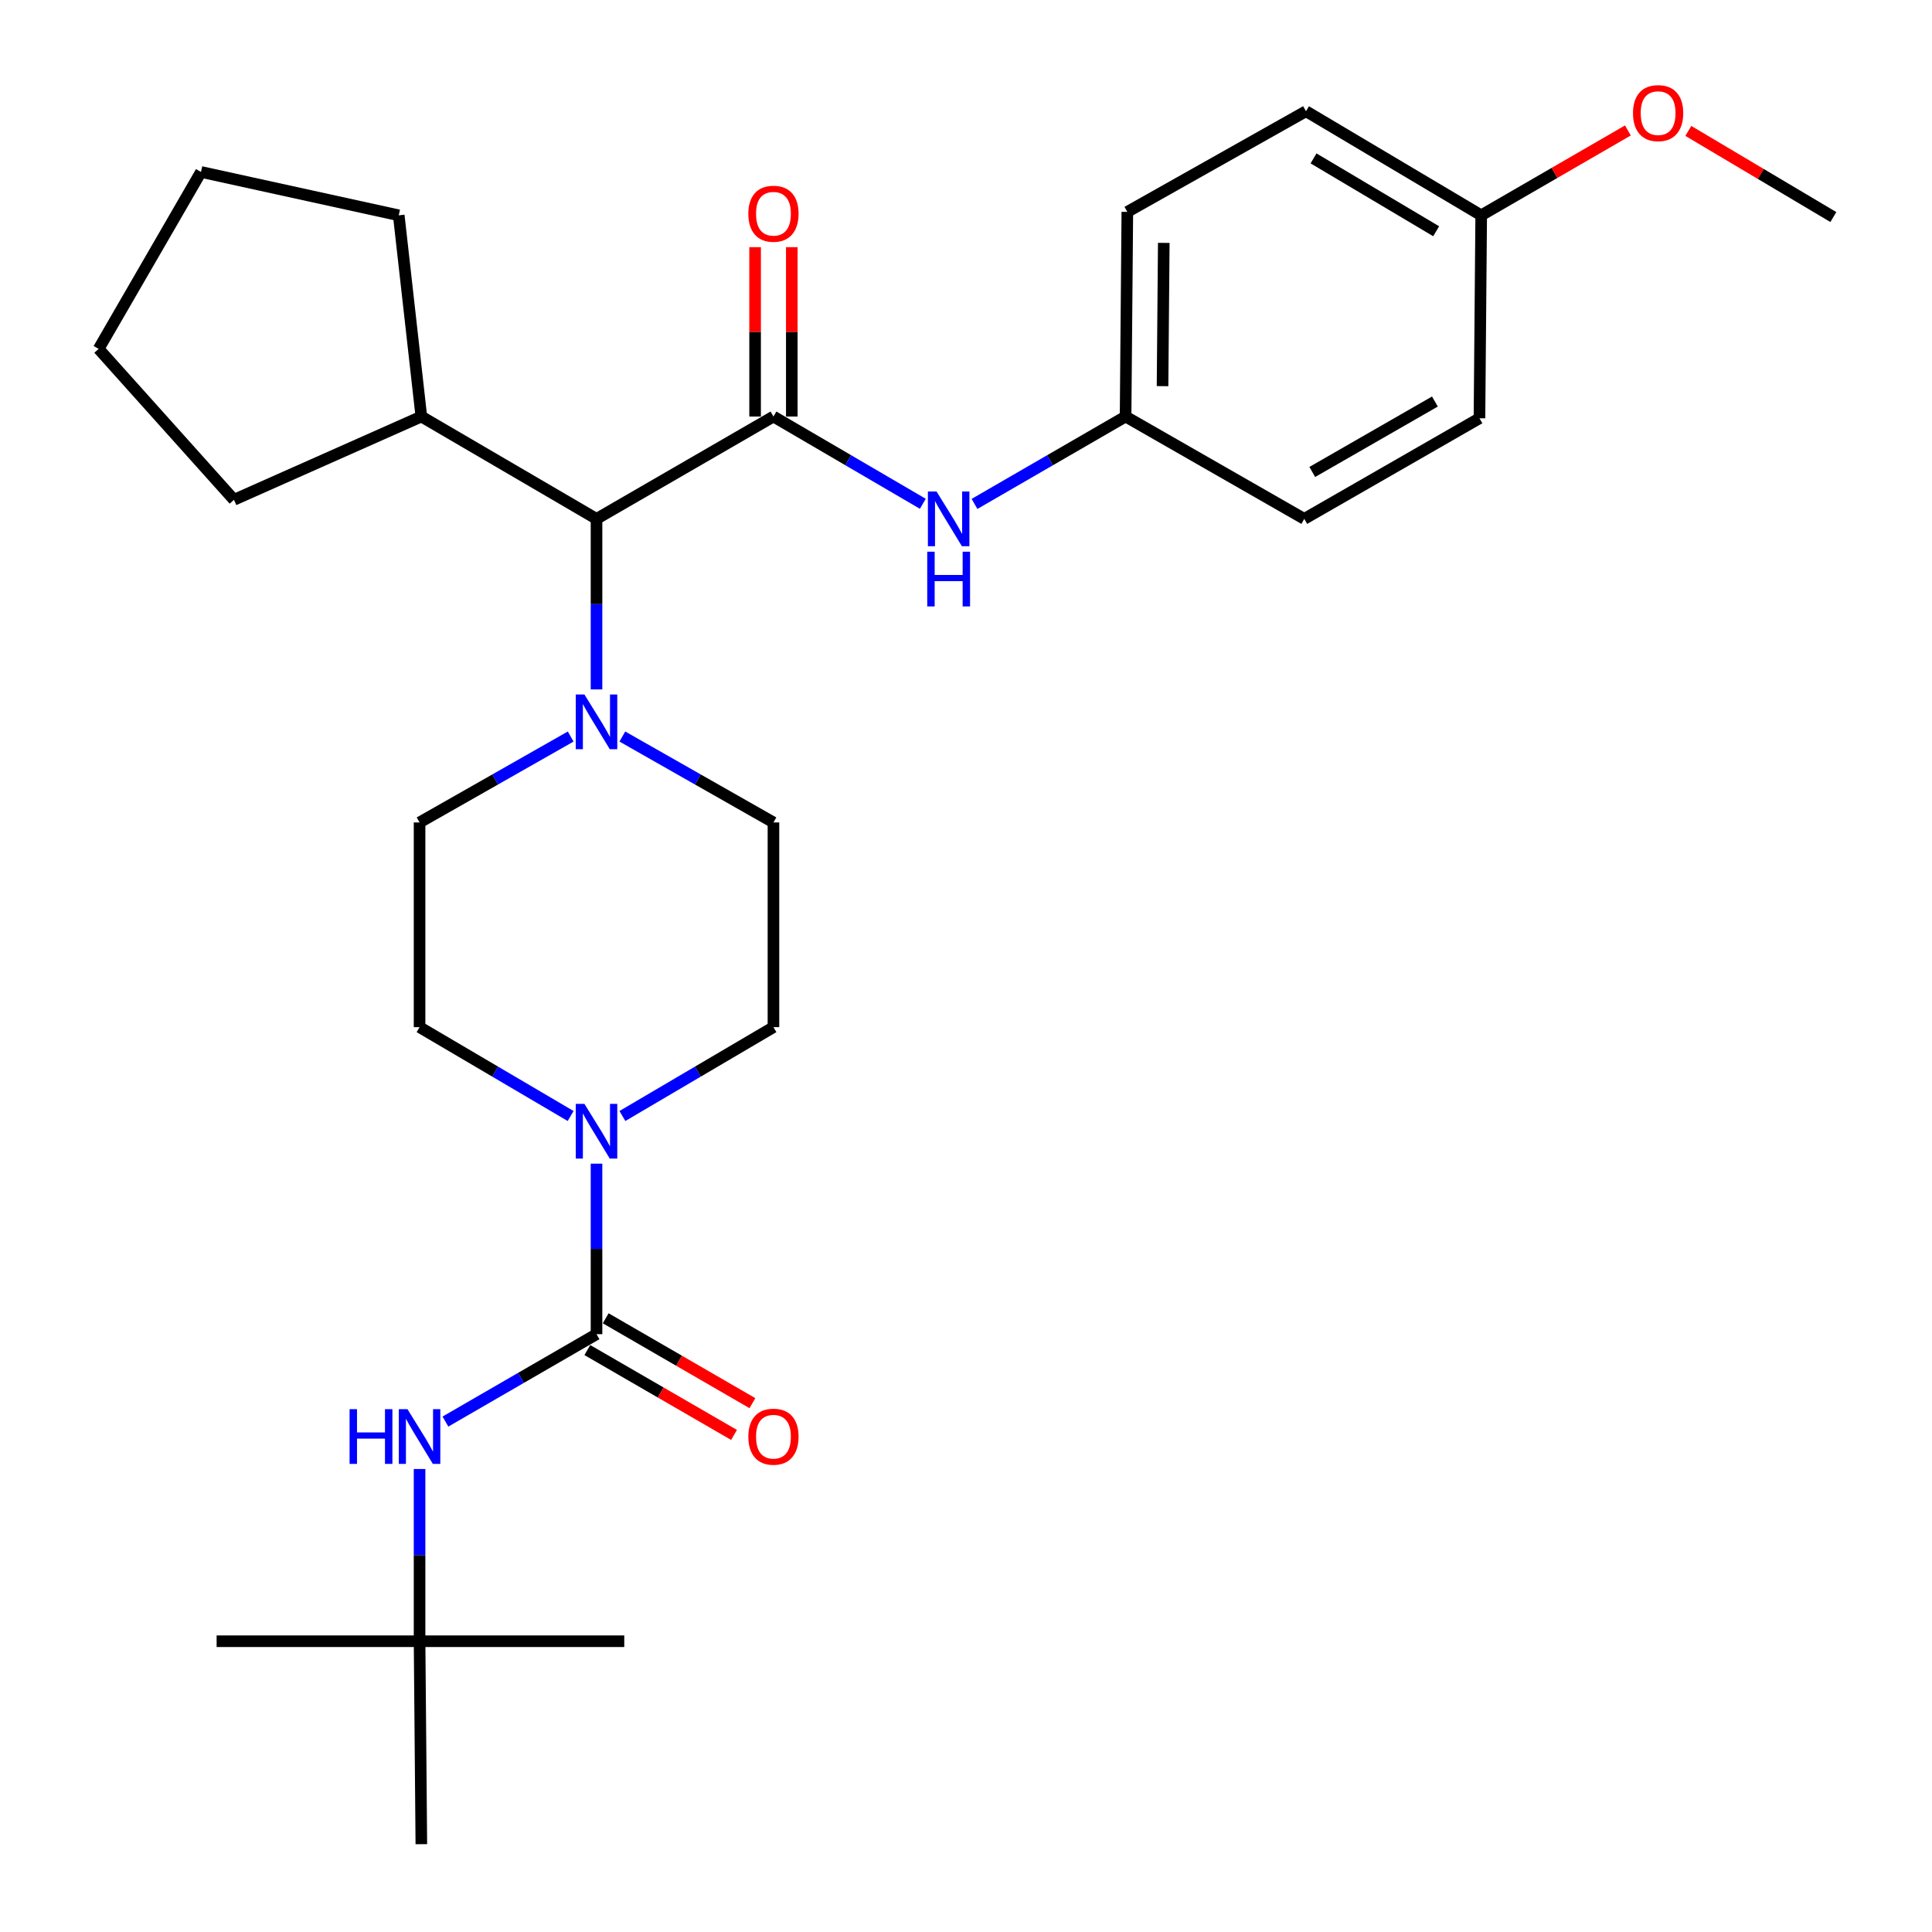 <?xml version='1.0' encoding='iso-8859-1'?>
<svg version='1.1' baseProfile='full'
              xmlns='http://www.w3.org/2000/svg'
                      xmlns:rdkit='http://www.rdkit.org/xml'
                      xmlns:xlink='http://www.w3.org/1999/xlink'
                  xml:space='preserve'
width='1000px' height='1000px' viewBox='0 0 1000 1000'>
<!-- END OF HEADER -->
<rect style='opacity:1.0;fill:#FFFFFF;stroke:none' width='1000' height='1000' x='0' y='0'> </rect>
<path class='bond-0' d='M 295.36,577.645 L 256.263,554.648' style='fill:none;fill-rule:evenodd;stroke:#0000FF;stroke-width:6px;stroke-linecap:butt;stroke-linejoin:miter;stroke-opacity:1' />
<path class='bond-0' d='M 256.263,554.648 L 217.166,531.651' style='fill:none;fill-rule:evenodd;stroke:#000000;stroke-width:6px;stroke-linecap:butt;stroke-linejoin:miter;stroke-opacity:1' />
<path class='bond-1' d='M 308.757,602.31 L 308.757,646.44' style='fill:none;fill-rule:evenodd;stroke:#0000FF;stroke-width:6px;stroke-linecap:butt;stroke-linejoin:miter;stroke-opacity:1' />
<path class='bond-1' d='M 308.757,646.44 L 308.757,690.57' style='fill:none;fill-rule:evenodd;stroke:#000000;stroke-width:6px;stroke-linecap:butt;stroke-linejoin:miter;stroke-opacity:1' />
<path class='bond-2' d='M 322.153,577.644 L 361.245,554.647' style='fill:none;fill-rule:evenodd;stroke:#0000FF;stroke-width:6px;stroke-linecap:butt;stroke-linejoin:miter;stroke-opacity:1' />
<path class='bond-2' d='M 361.245,554.647 L 400.336,531.651' style='fill:none;fill-rule:evenodd;stroke:#000000;stroke-width:6px;stroke-linecap:butt;stroke-linejoin:miter;stroke-opacity:1' />
<path class='bond-3' d='M 217.166,849.5 L 218.084,954.545' style='fill:none;fill-rule:evenodd;stroke:#000000;stroke-width:6px;stroke-linecap:butt;stroke-linejoin:miter;stroke-opacity:1' />
<path class='bond-4' d='M 217.166,849.5 L 112.12,849.5' style='fill:none;fill-rule:evenodd;stroke:#000000;stroke-width:6px;stroke-linecap:butt;stroke-linejoin:miter;stroke-opacity:1' />
<path class='bond-5' d='M 217.166,849.5 L 323.119,849.5' style='fill:none;fill-rule:evenodd;stroke:#000000;stroke-width:6px;stroke-linecap:butt;stroke-linejoin:miter;stroke-opacity:1' />
<path class='bond-6' d='M 217.166,849.5 L 217.166,804.928' style='fill:none;fill-rule:evenodd;stroke:#000000;stroke-width:6px;stroke-linecap:butt;stroke-linejoin:miter;stroke-opacity:1' />
<path class='bond-6' d='M 217.166,804.928 L 217.166,760.355' style='fill:none;fill-rule:evenodd;stroke:#0000FF;stroke-width:6px;stroke-linecap:butt;stroke-linejoin:miter;stroke-opacity:1' />
<path class='bond-7' d='M 308.757,690.57 L 269.654,713.187' style='fill:none;fill-rule:evenodd;stroke:#000000;stroke-width:6px;stroke-linecap:butt;stroke-linejoin:miter;stroke-opacity:1' />
<path class='bond-7' d='M 269.654,713.187 L 230.551,735.805' style='fill:none;fill-rule:evenodd;stroke:#0000FF;stroke-width:6px;stroke-linecap:butt;stroke-linejoin:miter;stroke-opacity:1' />
<path class='bond-8' d='M 304.001,698.791 L 341.968,720.755' style='fill:none;fill-rule:evenodd;stroke:#000000;stroke-width:6px;stroke-linecap:butt;stroke-linejoin:miter;stroke-opacity:1' />
<path class='bond-8' d='M 341.968,720.755 L 379.936,742.718' style='fill:none;fill-rule:evenodd;stroke:#FF0000;stroke-width:6px;stroke-linecap:butt;stroke-linejoin:miter;stroke-opacity:1' />
<path class='bond-8' d='M 313.512,682.349 L 351.48,704.312' style='fill:none;fill-rule:evenodd;stroke:#000000;stroke-width:6px;stroke-linecap:butt;stroke-linejoin:miter;stroke-opacity:1' />
<path class='bond-8' d='M 351.48,704.312 L 389.447,726.275' style='fill:none;fill-rule:evenodd;stroke:#FF0000;stroke-width:6px;stroke-linecap:butt;stroke-linejoin:miter;stroke-opacity:1' />
<path class='bond-9' d='M 400.336,215.596 L 438.995,238.18' style='fill:none;fill-rule:evenodd;stroke:#000000;stroke-width:6px;stroke-linecap:butt;stroke-linejoin:miter;stroke-opacity:1' />
<path class='bond-9' d='M 438.995,238.18 L 477.654,260.764' style='fill:none;fill-rule:evenodd;stroke:#0000FF;stroke-width:6px;stroke-linecap:butt;stroke-linejoin:miter;stroke-opacity:1' />
<path class='bond-10' d='M 409.834,215.596 L 409.834,171.766' style='fill:none;fill-rule:evenodd;stroke:#000000;stroke-width:6px;stroke-linecap:butt;stroke-linejoin:miter;stroke-opacity:1' />
<path class='bond-10' d='M 409.834,171.766 L 409.834,127.936' style='fill:none;fill-rule:evenodd;stroke:#FF0000;stroke-width:6px;stroke-linecap:butt;stroke-linejoin:miter;stroke-opacity:1' />
<path class='bond-10' d='M 390.839,215.596 L 390.839,171.766' style='fill:none;fill-rule:evenodd;stroke:#000000;stroke-width:6px;stroke-linecap:butt;stroke-linejoin:miter;stroke-opacity:1' />
<path class='bond-10' d='M 390.839,171.766 L 390.839,127.936' style='fill:none;fill-rule:evenodd;stroke:#FF0000;stroke-width:6px;stroke-linecap:butt;stroke-linejoin:miter;stroke-opacity:1' />
<path class='bond-11' d='M 400.336,215.596 L 308.757,268.572' style='fill:none;fill-rule:evenodd;stroke:#000000;stroke-width:6px;stroke-linecap:butt;stroke-linejoin:miter;stroke-opacity:1' />
<path class='bond-12' d='M 504.404,260.829 L 543.502,238.213' style='fill:none;fill-rule:evenodd;stroke:#0000FF;stroke-width:6px;stroke-linecap:butt;stroke-linejoin:miter;stroke-opacity:1' />
<path class='bond-12' d='M 543.502,238.213 L 582.599,215.596' style='fill:none;fill-rule:evenodd;stroke:#000000;stroke-width:6px;stroke-linecap:butt;stroke-linejoin:miter;stroke-opacity:1' />
<path class='bond-13' d='M 582.599,215.596 L 675.087,268.572' style='fill:none;fill-rule:evenodd;stroke:#000000;stroke-width:6px;stroke-linecap:butt;stroke-linejoin:miter;stroke-opacity:1' />
<path class='bond-14' d='M 582.599,215.596 L 583.507,109.664' style='fill:none;fill-rule:evenodd;stroke:#000000;stroke-width:6px;stroke-linecap:butt;stroke-linejoin:miter;stroke-opacity:1' />
<path class='bond-14' d='M 601.73,199.869 L 602.366,125.716' style='fill:none;fill-rule:evenodd;stroke:#000000;stroke-width:6px;stroke-linecap:butt;stroke-linejoin:miter;stroke-opacity:1' />
<path class='bond-15' d='M 766.666,111.447 L 675.984,57.573' style='fill:none;fill-rule:evenodd;stroke:#000000;stroke-width:6px;stroke-linecap:butt;stroke-linejoin:miter;stroke-opacity:1' />
<path class='bond-15' d='M 743.362,119.697 L 679.884,81.986' style='fill:none;fill-rule:evenodd;stroke:#000000;stroke-width:6px;stroke-linecap:butt;stroke-linejoin:miter;stroke-opacity:1' />
<path class='bond-16' d='M 766.666,111.447 L 804.629,89.484' style='fill:none;fill-rule:evenodd;stroke:#000000;stroke-width:6px;stroke-linecap:butt;stroke-linejoin:miter;stroke-opacity:1' />
<path class='bond-16' d='M 804.629,89.484 L 842.591,67.522' style='fill:none;fill-rule:evenodd;stroke:#FF0000;stroke-width:6px;stroke-linecap:butt;stroke-linejoin:miter;stroke-opacity:1' />
<path class='bond-17' d='M 766.666,111.447 L 765.769,216.493' style='fill:none;fill-rule:evenodd;stroke:#000000;stroke-width:6px;stroke-linecap:butt;stroke-linejoin:miter;stroke-opacity:1' />
<path class='bond-18' d='M 322.13,381.232 L 361.233,403.465' style='fill:none;fill-rule:evenodd;stroke:#0000FF;stroke-width:6px;stroke-linecap:butt;stroke-linejoin:miter;stroke-opacity:1' />
<path class='bond-18' d='M 361.233,403.465 L 400.336,425.698' style='fill:none;fill-rule:evenodd;stroke:#000000;stroke-width:6px;stroke-linecap:butt;stroke-linejoin:miter;stroke-opacity:1' />
<path class='bond-19' d='M 308.757,356.842 L 308.757,312.707' style='fill:none;fill-rule:evenodd;stroke:#0000FF;stroke-width:6px;stroke-linecap:butt;stroke-linejoin:miter;stroke-opacity:1' />
<path class='bond-19' d='M 308.757,312.707 L 308.757,268.572' style='fill:none;fill-rule:evenodd;stroke:#000000;stroke-width:6px;stroke-linecap:butt;stroke-linejoin:miter;stroke-opacity:1' />
<path class='bond-20' d='M 295.383,381.232 L 256.274,403.465' style='fill:none;fill-rule:evenodd;stroke:#0000FF;stroke-width:6px;stroke-linecap:butt;stroke-linejoin:miter;stroke-opacity:1' />
<path class='bond-20' d='M 256.274,403.465 L 217.166,425.698' style='fill:none;fill-rule:evenodd;stroke:#000000;stroke-width:6px;stroke-linecap:butt;stroke-linejoin:miter;stroke-opacity:1' />
<path class='bond-21' d='M 400.336,531.651 L 400.336,425.698' style='fill:none;fill-rule:evenodd;stroke:#000000;stroke-width:6px;stroke-linecap:butt;stroke-linejoin:miter;stroke-opacity:1' />
<path class='bond-22' d='M 308.757,268.572 L 218.084,215.596' style='fill:none;fill-rule:evenodd;stroke:#000000;stroke-width:6px;stroke-linecap:butt;stroke-linejoin:miter;stroke-opacity:1' />
<path class='bond-23' d='M 218.084,215.596 L 206.391,111.447' style='fill:none;fill-rule:evenodd;stroke:#000000;stroke-width:6px;stroke-linecap:butt;stroke-linejoin:miter;stroke-opacity:1' />
<path class='bond-24' d='M 218.084,215.596 L 121.101,258.695' style='fill:none;fill-rule:evenodd;stroke:#000000;stroke-width:6px;stroke-linecap:butt;stroke-linejoin:miter;stroke-opacity:1' />
<path class='bond-25' d='M 206.391,111.447 L 104.037,89.001' style='fill:none;fill-rule:evenodd;stroke:#000000;stroke-width:6px;stroke-linecap:butt;stroke-linejoin:miter;stroke-opacity:1' />
<path class='bond-26' d='M 104.037,89.001 L 51.06,180.58' style='fill:none;fill-rule:evenodd;stroke:#000000;stroke-width:6px;stroke-linecap:butt;stroke-linejoin:miter;stroke-opacity:1' />
<path class='bond-27' d='M 51.06,180.58 L 121.101,258.695' style='fill:none;fill-rule:evenodd;stroke:#000000;stroke-width:6px;stroke-linecap:butt;stroke-linejoin:miter;stroke-opacity:1' />
<path class='bond-28' d='M 217.166,425.698 L 217.166,531.651' style='fill:none;fill-rule:evenodd;stroke:#000000;stroke-width:6px;stroke-linecap:butt;stroke-linejoin:miter;stroke-opacity:1' />
<path class='bond-29' d='M 675.087,268.572 L 765.769,216.493' style='fill:none;fill-rule:evenodd;stroke:#000000;stroke-width:6px;stroke-linecap:butt;stroke-linejoin:miter;stroke-opacity:1' />
<path class='bond-29' d='M 679.229,244.288 L 742.707,207.832' style='fill:none;fill-rule:evenodd;stroke:#000000;stroke-width:6px;stroke-linecap:butt;stroke-linejoin:miter;stroke-opacity:1' />
<path class='bond-30' d='M 583.507,109.664 L 675.984,57.573' style='fill:none;fill-rule:evenodd;stroke:#000000;stroke-width:6px;stroke-linecap:butt;stroke-linejoin:miter;stroke-opacity:1' />
<path class='bond-31' d='M 873.873,67.758 L 911.407,90.051' style='fill:none;fill-rule:evenodd;stroke:#FF0000;stroke-width:6px;stroke-linecap:butt;stroke-linejoin:miter;stroke-opacity:1' />
<path class='bond-31' d='M 911.407,90.051 L 948.94,112.344' style='fill:none;fill-rule:evenodd;stroke:#000000;stroke-width:6px;stroke-linecap:butt;stroke-linejoin:miter;stroke-opacity:1' />
<path  class='atom-0' d='M 302.497 571.364
L 311.777 586.364
Q 312.697 587.844, 314.177 590.524
Q 315.657 593.204, 315.737 593.364
L 315.737 571.364
L 319.497 571.364
L 319.497 599.684
L 315.617 599.684
L 305.657 583.284
Q 304.497 581.364, 303.257 579.164
Q 302.057 576.964, 301.697 576.284
L 301.697 599.684
L 298.017 599.684
L 298.017 571.364
L 302.497 571.364
' fill='#0000FF'/>
<path  class='atom-3' d='M 180.946 729.387
L 184.786 729.387
L 184.786 741.427
L 199.266 741.427
L 199.266 729.387
L 203.106 729.387
L 203.106 757.707
L 199.266 757.707
L 199.266 744.627
L 184.786 744.627
L 184.786 757.707
L 180.946 757.707
L 180.946 729.387
' fill='#0000FF'/>
<path  class='atom-3' d='M 210.906 729.387
L 220.186 744.387
Q 221.106 745.867, 222.586 748.547
Q 224.066 751.227, 224.146 751.387
L 224.146 729.387
L 227.906 729.387
L 227.906 757.707
L 224.026 757.707
L 214.066 741.307
Q 212.906 739.387, 211.666 737.187
Q 210.466 734.987, 210.106 734.307
L 210.106 757.707
L 206.426 757.707
L 206.426 729.387
L 210.906 729.387
' fill='#0000FF'/>
<path  class='atom-4' d='M 387.336 743.627
Q 387.336 736.827, 390.696 733.027
Q 394.056 729.227, 400.336 729.227
Q 406.616 729.227, 409.976 733.027
Q 413.336 736.827, 413.336 743.627
Q 413.336 750.507, 409.936 754.427
Q 406.536 758.307, 400.336 758.307
Q 394.096 758.307, 390.696 754.427
Q 387.336 750.547, 387.336 743.627
M 400.336 755.107
Q 404.656 755.107, 406.976 752.227
Q 409.336 749.307, 409.336 743.627
Q 409.336 738.067, 406.976 735.267
Q 404.656 732.427, 400.336 732.427
Q 396.016 732.427, 393.656 735.227
Q 391.336 738.027, 391.336 743.627
Q 391.336 749.347, 393.656 752.227
Q 396.016 755.107, 400.336 755.107
' fill='#FF0000'/>
<path  class='atom-8' d='M 484.759 254.412
L 494.039 269.412
Q 494.959 270.892, 496.439 273.572
Q 497.919 276.252, 497.999 276.412
L 497.999 254.412
L 501.759 254.412
L 501.759 282.732
L 497.879 282.732
L 487.919 266.332
Q 486.759 264.412, 485.519 262.212
Q 484.319 260.012, 483.959 259.332
L 483.959 282.732
L 480.279 282.732
L 480.279 254.412
L 484.759 254.412
' fill='#0000FF'/>
<path  class='atom-8' d='M 479.939 285.564
L 483.779 285.564
L 483.779 297.604
L 498.259 297.604
L 498.259 285.564
L 502.099 285.564
L 502.099 313.884
L 498.259 313.884
L 498.259 300.804
L 483.779 300.804
L 483.779 313.884
L 479.939 313.884
L 479.939 285.564
' fill='#0000FF'/>
<path  class='atom-9' d='M 387.336 110.63
Q 387.336 103.83, 390.696 100.03
Q 394.056 96.23, 400.336 96.23
Q 406.616 96.23, 409.976 100.03
Q 413.336 103.83, 413.336 110.63
Q 413.336 117.51, 409.936 121.43
Q 406.536 125.31, 400.336 125.31
Q 394.096 125.31, 390.696 121.43
Q 387.336 117.55, 387.336 110.63
M 400.336 122.11
Q 404.656 122.11, 406.976 119.23
Q 409.336 116.31, 409.336 110.63
Q 409.336 105.07, 406.976 102.27
Q 404.656 99.43, 400.336 99.43
Q 396.016 99.43, 393.656 102.23
Q 391.336 105.03, 391.336 110.63
Q 391.336 116.35, 393.656 119.23
Q 396.016 122.11, 400.336 122.11
' fill='#FF0000'/>
<path  class='atom-12' d='M 302.497 359.468
L 311.777 374.468
Q 312.697 375.948, 314.177 378.628
Q 315.657 381.308, 315.737 381.468
L 315.737 359.468
L 319.497 359.468
L 319.497 387.788
L 315.617 387.788
L 305.657 371.388
Q 304.497 369.468, 303.257 367.268
Q 302.057 365.068, 301.697 364.388
L 301.697 387.788
L 298.017 387.788
L 298.017 359.468
L 302.497 359.468
' fill='#0000FF'/>
<path  class='atom-27' d='M 845.236 58.55
Q 845.236 51.751, 848.596 47.95
Q 851.956 44.151, 858.236 44.151
Q 864.516 44.151, 867.876 47.95
Q 871.236 51.751, 871.236 58.55
Q 871.236 65.43, 867.836 69.35
Q 864.436 73.231, 858.236 73.231
Q 851.996 73.231, 848.596 69.35
Q 845.236 65.471, 845.236 58.55
M 858.236 70.031
Q 862.556 70.031, 864.876 67.15
Q 867.236 64.231, 867.236 58.55
Q 867.236 52.99, 864.876 50.191
Q 862.556 47.35, 858.236 47.35
Q 853.916 47.35, 851.556 50.151
Q 849.236 52.95, 849.236 58.55
Q 849.236 64.27, 851.556 67.15
Q 853.916 70.031, 858.236 70.031
' fill='#FF0000'/>
</svg>
